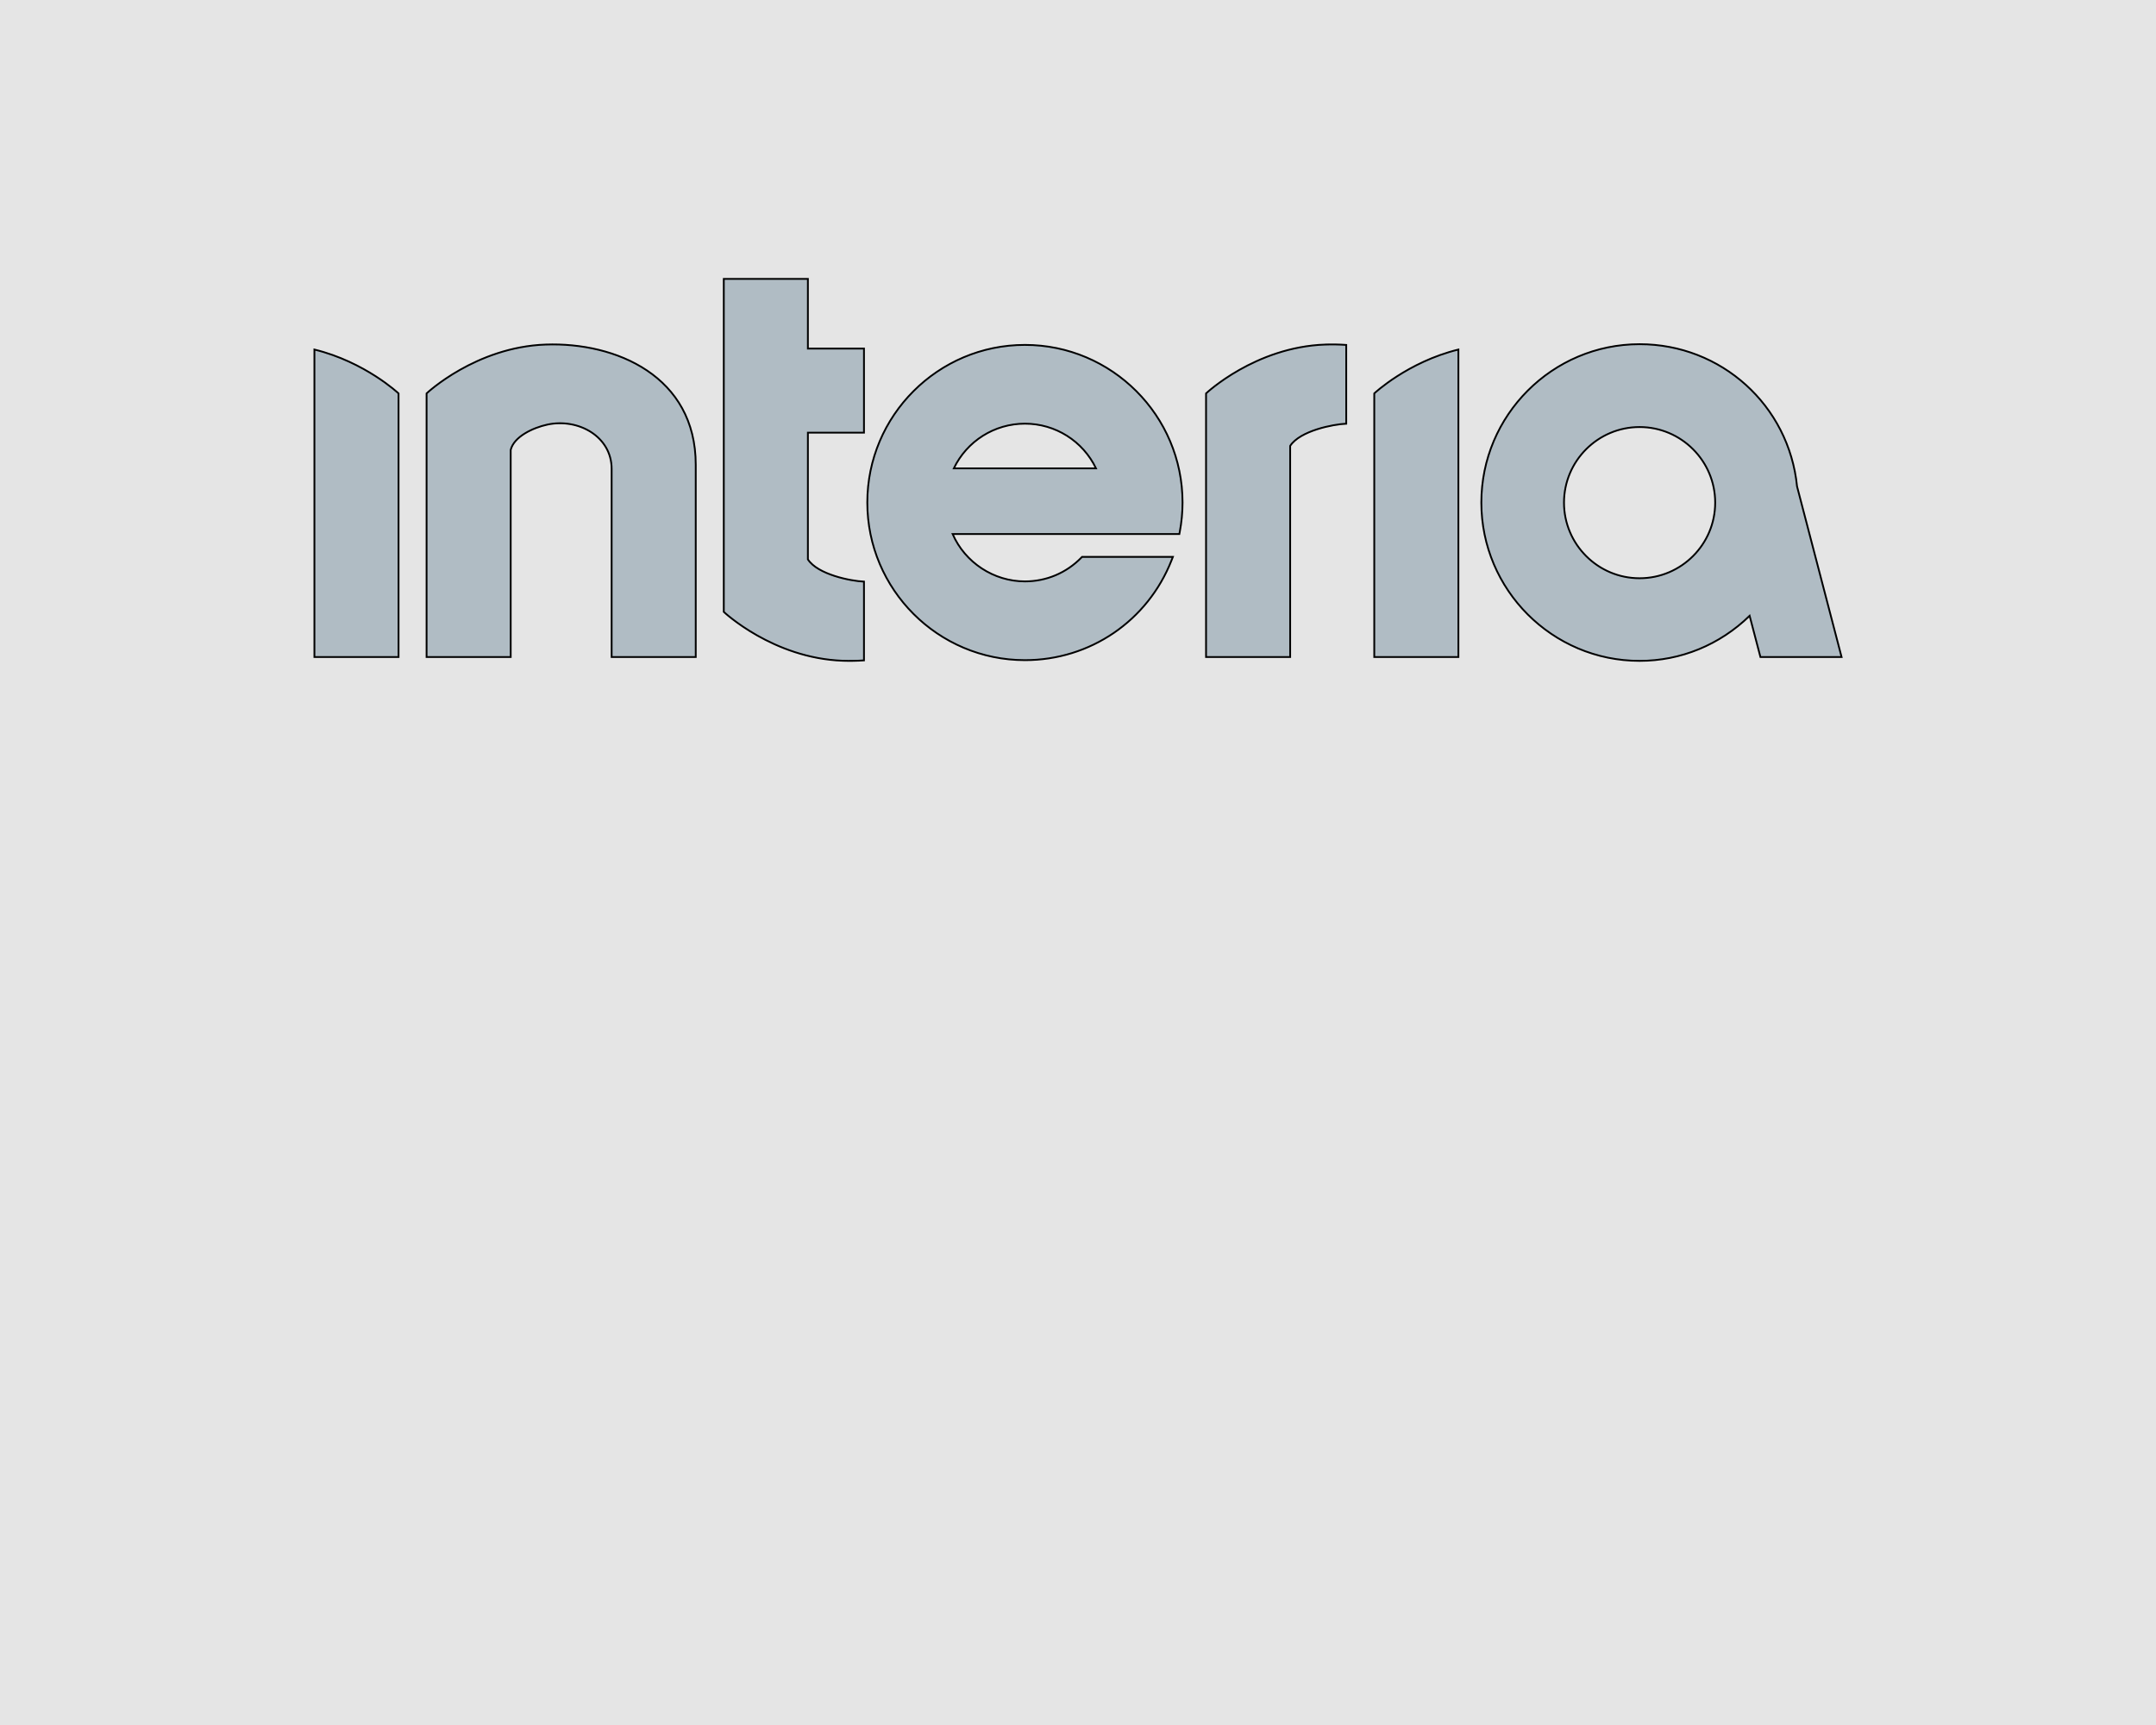 <svg width="1200" height="960" xmlns="http://www.w3.org/2000/svg">

 <g>
  <title>background</title>
  <rect fill="#e5e5e5" id="canvas_background" height="962" width="1202" y="-1" x="-1"/>
 </g>
 <g>
  <title>Layer 1</title>
  <g stroke="null" fill="#2889c6" id="g4">
   <g stroke="null" fill="#2889c6" id="g6">
    <path stroke="null" id="path8" d="m175,365.647l46.822,0l0,-146.701c0,0 -18.526,-17.47 -46.822,-24.422l0,171.123zm589.9,0l46.822,0l0,-117.202l0,-53.921c-28.287,6.952 -46.822,24.422 -46.822,24.422l0,146.701zm-461.179,-173.897c-38.979,1.373 -66.291,27.196 -66.291,27.196l0,146.701l46.817,0l0,-115.26c1.821,-7.391 12.37,-12.347 20.355,-14.079c17.098,-3.722 35.825,6.505 35.825,24.641l0,104.698l3.123,0l43.694,0l0,-106.975c0,-49.345 -44.477,-68.304 -83.524,-66.922zm696.49,78.929c-4.514,-45.113 -42.196,-79.131 -87.635,-79.131c-48.566,0 -88.078,39.538 -88.078,88.136c0,48.58 39.512,88.1 88.078,88.1c22.923,0 44.576,-8.885 61.24,-25.075l6.017,22.937l45.166,0l-24.789,-94.967zm-87.635,51.13c-23.205,0 -42.075,-18.874 -42.075,-42.079c0,-23.192 18.874,-42.071 42.075,-42.071s42.075,18.879 42.075,42.071c0,23.205 -18.87,42.079 -42.075,42.079zm-342.112,-129.862c-48.378,0 -87.729,39.355 -87.729,87.72c0,48.378 39.351,87.724 87.729,87.724c36.304,0 68.349,-21.845 81.636,-55.635l0.716,-1.834l-50.571,0l-0.389,0.412c-8.339,8.527 -19.487,13.229 -31.392,13.229c-17.394,0 -33.324,-10.513 -40.245,-26.354l126.194,0l0.21,-1.092c1.033,-5.48 1.566,-11.001 1.566,-16.454c-0.004,-48.361 -39.355,-87.716 -87.724,-87.716zm-39.583,68.716c7.292,-15.184 22.619,-24.887 39.583,-24.887s32.269,9.699 39.57,24.887l-79.153,0zm206.689,-68.913c-38.988,1.373 -66.296,27.196 -66.296,27.196l0,146.701l46.817,0l0,-117.492c5.485,-8.428 23.912,-12.057 31.208,-12.361l0,-43.833c-3.937,-0.273 -7.86,-0.344 -11.73,-0.21zm-287.904,2.089l0,-38.63l-46.813,0l0,185.318c0,0 27.307,25.818 66.296,27.2c3.874,0.13 7.798,0.063 11.734,-0.21l0,-43.829c-7.292,-0.304 -25.728,-3.932 -31.213,-12.374l0,-70.519l31.213,0l0,-46.813l-31.213,0l0,-0.143l-0.004,0z" fill="#b0bcc4"/>
   </g>
  </g>
 </g>
</svg>